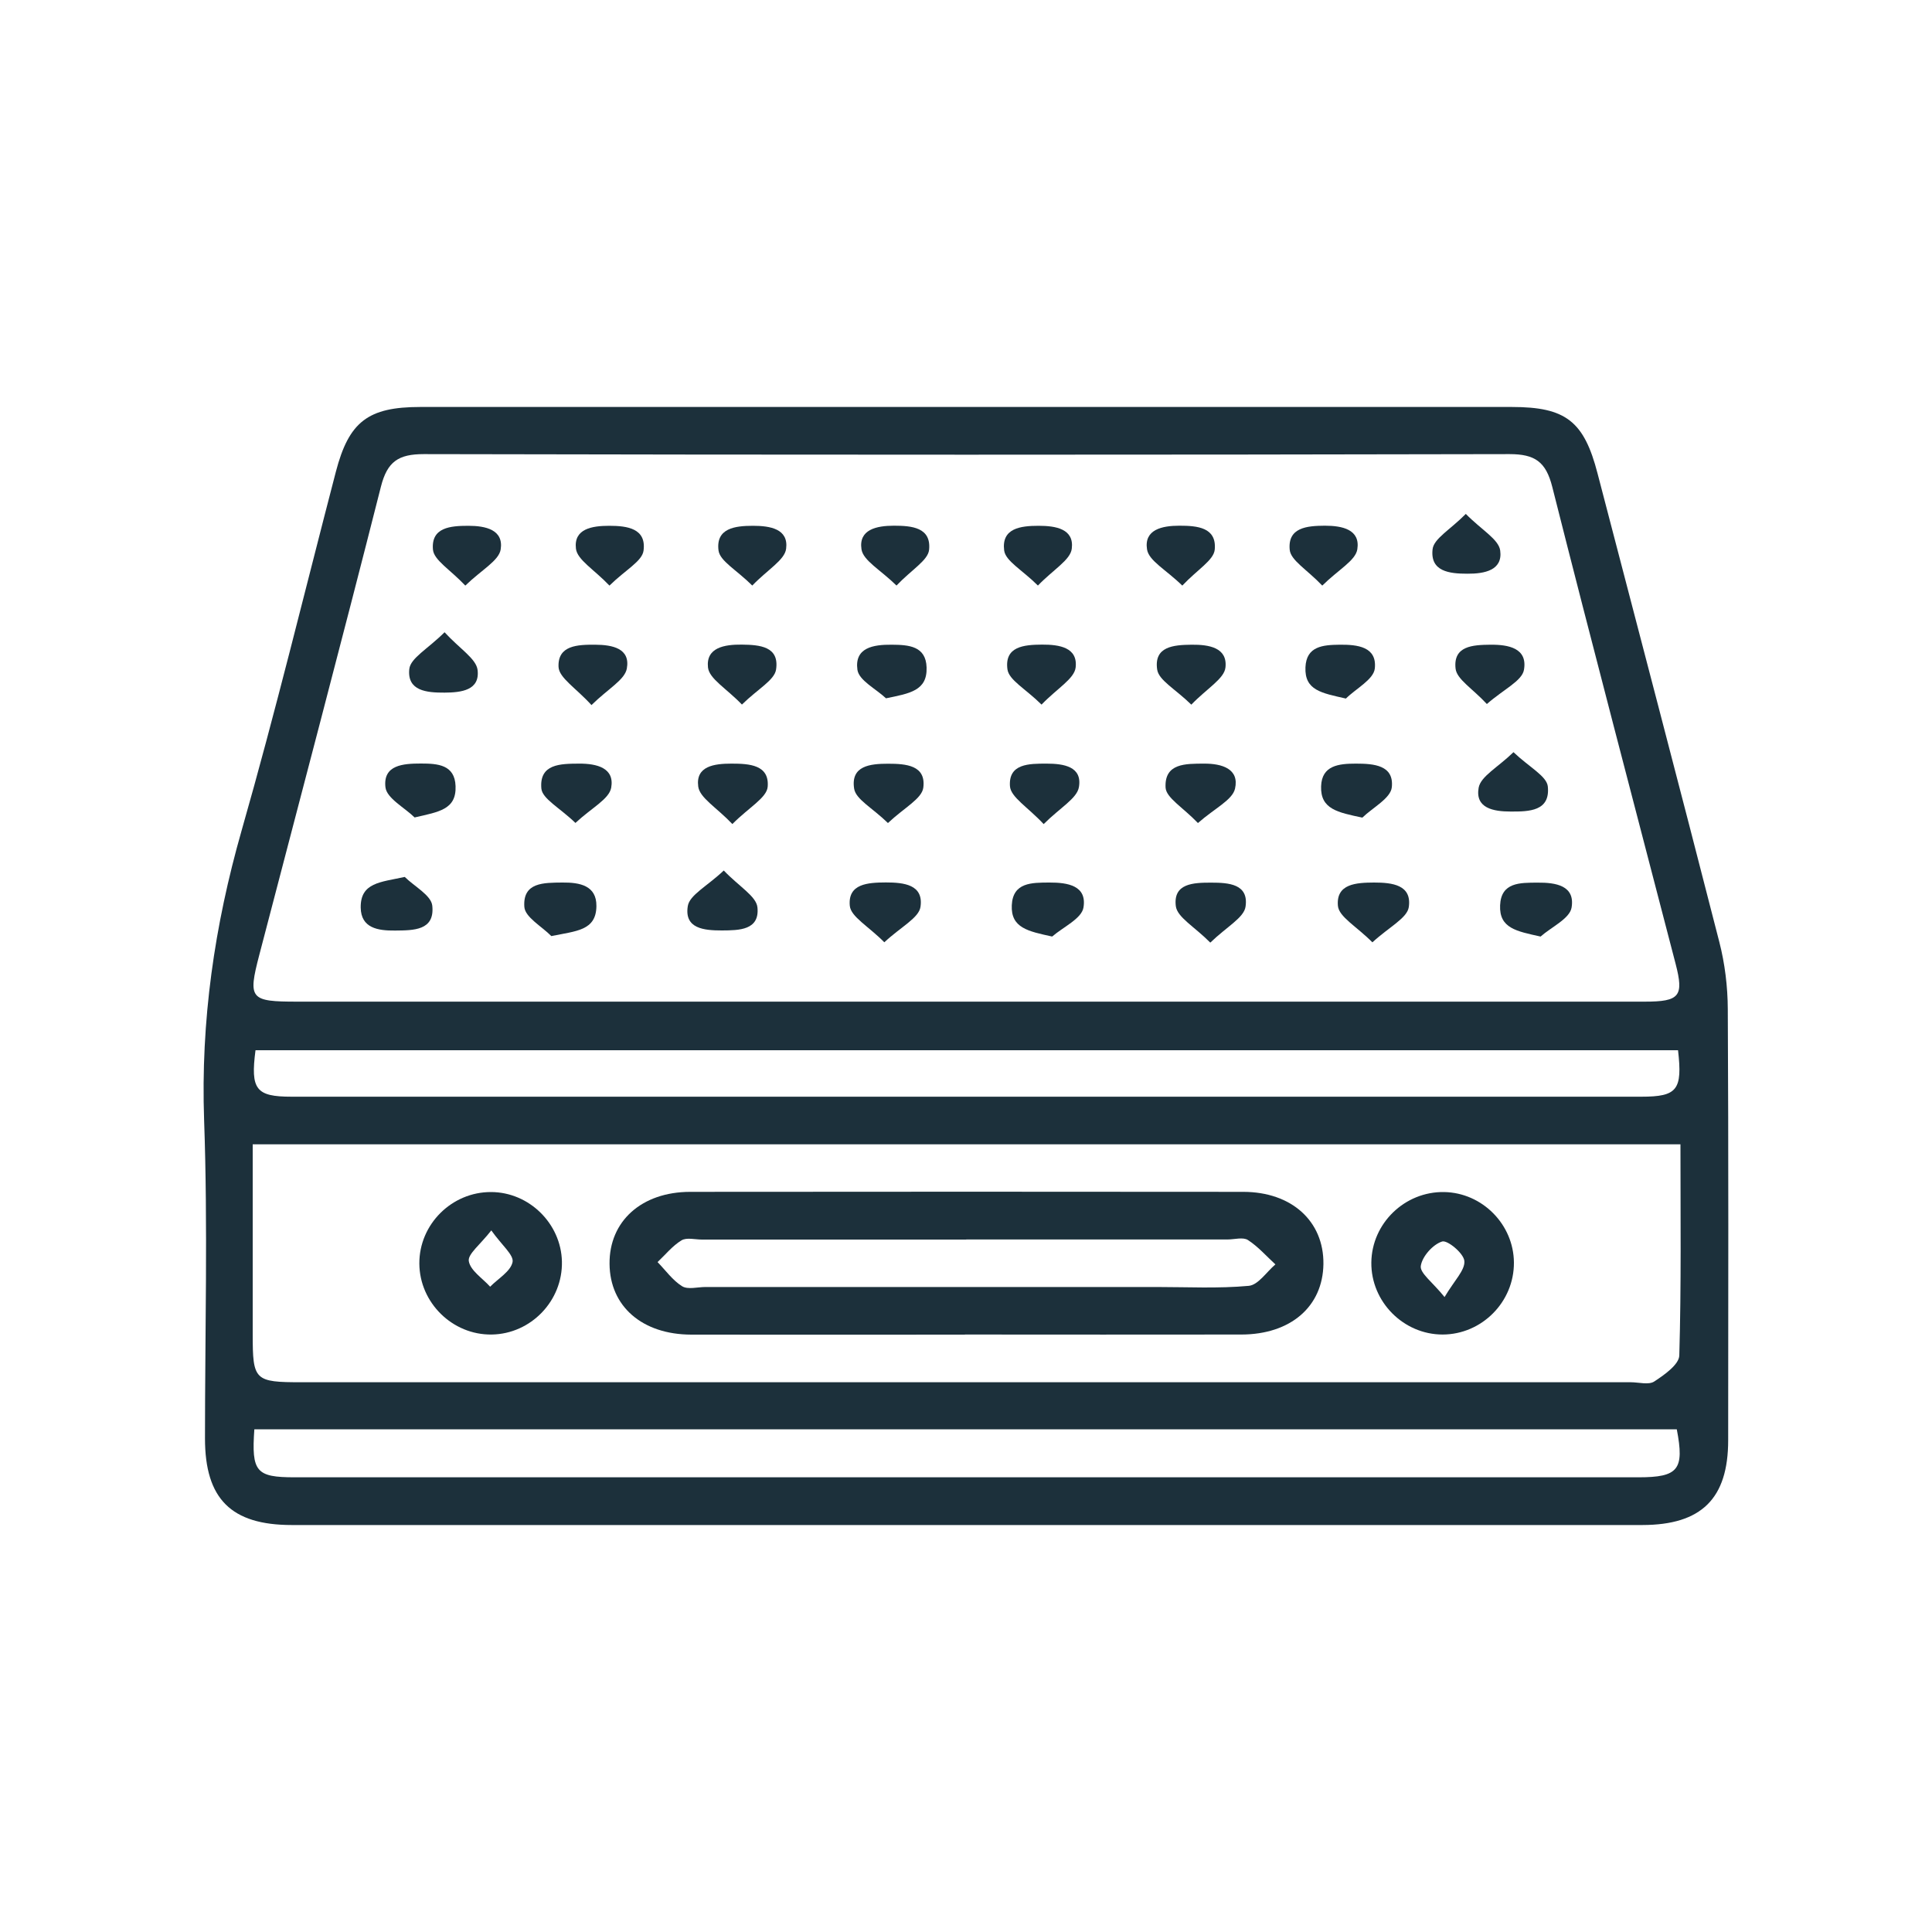 <?xml version="1.0" encoding="UTF-8"?><svg id="Livello_1" xmlns="http://www.w3.org/2000/svg" xmlns:xlink="http://www.w3.org/1999/xlink" viewBox="0 0 200 200"><defs><style>.cls-1{fill:#1c303b;}.cls-2{clip-path:url(#clippath);}.cls-3{fill:none;}</style><clipPath id="clippath"><rect class="cls-3" x="21.08" y="42.13" width="157.84" height="115.75"/></clipPath></defs><g class="cls-2"><path class="cls-1" d="m26.45,108.72c-.53,4.06.04,4.81,3.73,4.81,46.58,0,93.15,0,139.73,0,3.73,0,4.27-.71,3.8-4.81H26.45Zm-.12,39.24c-.31,4.4.18,4.97,4.17,4.97,46.37,0,92.74,0,139.11,0,4.15,0,4.77-.8,3.97-4.97H26.33Zm-.17-29.51c0,6.59,0,13.13,0,19.67,0,4.79.18,4.97,5.09,4.97,45.86,0,91.72,0,137.58,0,.82,0,1.84.3,2.42-.08,1.04-.68,2.56-1.75,2.59-2.69.21-7.25.12-14.51.12-21.86H26.16Zm73.59-14.76c23.5,0,47.01,0,70.51,0,3.62,0,4.07-.56,3.2-3.91-4.27-16.46-8.61-32.9-12.77-49.38-.66-2.6-1.79-3.39-4.43-3.39-37.46.08-74.93.08-112.39,0-2.63,0-3.78.77-4.44,3.38-4.1,16.18-8.38,32.32-12.59,48.47-1.19,4.56-.96,4.83,3.93,4.83,22.99,0,45.98,0,68.97,0m.37,54.18c-23.3,0-46.6,0-69.9,0-6.28,0-8.99-2.7-8.99-8.97,0-10.98.3-21.97-.09-32.93-.36-10.27,1.07-20.14,3.88-29.99,3.52-12.31,6.53-24.76,9.76-37.15,1.35-5.17,3.32-6.7,8.73-6.7,37.67,0,75.34,0,113.01,0,5.59,0,7.47,1.48,8.87,6.89,4.21,16.16,8.46,32.3,12.6,48.48.58,2.25.87,4.64.88,6.96.08,14.88.05,29.75.04,44.63,0,6.05-2.77,8.77-8.88,8.78-23.3,0-46.6,0-69.9,0"/><path class="cls-1" d="m57.08,96.91c-.99-1.01-2.73-1.96-2.8-3.03-.18-2.56,2.02-2.5,3.94-2.52,1.8-.02,3.54.31,3.52,2.43-.02,2.57-2.12,2.58-4.65,3.11"/><path class="cls-1" d="m91.55,97.55c-1.65-1.67-3.48-2.65-3.58-3.79-.21-2.29,1.89-2.4,3.73-2.41,1.87,0,3.92.22,3.59,2.52-.16,1.15-2.01,2.06-3.74,3.67"/><path class="cls-1" d="m108.92,96.95c-2.48-.54-4.29-.89-4.18-3.24.11-2.38,2.08-2.34,3.89-2.35,1.9-.01,3.91.32,3.53,2.59-.19,1.15-2.1,2.01-3.24,3"/><path class="cls-1" d="m142.07,97.55c-1.65-1.66-3.47-2.64-3.57-3.78-.2-2.29,1.9-2.4,3.74-2.41,1.89,0,3.92.24,3.6,2.53-.16,1.15-2.03,2.06-3.77,3.66"/><path class="cls-1" d="m59.57,85.19c-1.64-1.58-3.44-2.5-3.53-3.57-.22-2.55,1.97-2.56,3.91-2.57,1.83-.01,3.69.44,3.32,2.5-.22,1.18-2.02,2.07-3.7,3.64"/><path class="cls-1" d="m141.03,84.64c-2.54-.54-4.35-.87-4.27-3.24.07-2.17,1.83-2.35,3.61-2.35,1.86,0,3.95.16,3.71,2.45-.12,1.14-1.98,2.1-3.05,3.14"/><path class="cls-1" d="m41.9,90.78c1,.99,2.74,1.9,2.85,2.98.27,2.58-1.94,2.55-3.85,2.57-1.78.02-3.53-.25-3.56-2.38-.03-2.59,2.04-2.62,4.56-3.17"/><path class="cls-1" d="m159.47,96.95c-2.47-.55-4.28-.85-4.18-3.23.1-2.4,2.07-2.34,3.87-2.35,1.89-.02,3.91.3,3.53,2.58-.19,1.15-2.09,2.01-3.22,3.01"/><path class="cls-1" d="m124.01,85.2c-1.56-1.63-3.29-2.61-3.35-3.67-.13-2.54,2.09-2.47,3.99-2.48,1.85-.01,3.66.54,3.2,2.59-.27,1.18-2.09,2.02-3.84,3.56"/><path class="cls-1" d="m75.81,85.3c-1.65-1.73-3.38-2.71-3.53-3.88-.28-2.12,1.67-2.37,3.44-2.37,1.85,0,3.94.12,3.75,2.4-.1,1.14-1.93,2.12-3.65,3.85"/><path class="cls-1" d="m42.93,84.63c-1.06-1.04-2.9-1.99-3.03-3.14-.26-2.31,1.84-2.45,3.68-2.45,1.74,0,3.5.12,3.58,2.34.09,2.43-1.73,2.66-4.23,3.24"/><path class="cls-1" d="m63.09,60.62c-1.6-1.68-3.34-2.67-3.47-3.83-.24-2.06,1.68-2.36,3.45-2.36,1.88,0,3.85.28,3.55,2.57-.14,1.1-1.87,1.99-3.53,3.62"/><path class="cls-1" d="m91.92,85.2c-1.62-1.58-3.33-2.45-3.5-3.56-.37-2.37,1.65-2.58,3.52-2.58,1.85,0,3.94.16,3.64,2.48-.15,1.15-1.99,2.08-3.66,3.66"/><path class="cls-1" d="m108.04,85.31c-1.65-1.77-3.42-2.79-3.49-3.93-.16-2.34,1.99-2.33,3.79-2.33,1.78,0,3.71.3,3.35,2.43-.2,1.18-1.93,2.11-3.65,3.83"/><path class="cls-1" d="m48.17,60.62c-1.58-1.67-3.25-2.63-3.35-3.72-.21-2.31,1.81-2.47,3.66-2.47,1.8,0,3.67.41,3.35,2.45-.19,1.17-1.97,2.1-3.66,3.74"/><path class="cls-1" d="m77.88,60.62c-1.65-1.64-3.36-2.54-3.5-3.64-.29-2.3,1.7-2.55,3.57-2.55,1.78,0,3.69.32,3.43,2.37-.14,1.17-1.89,2.14-3.51,3.82"/><path class="cls-1" d="m92.81,60.62c-1.68-1.65-3.45-2.58-3.63-3.76-.31-2.05,1.57-2.44,3.36-2.44,1.85,0,3.87.18,3.64,2.49-.11,1.1-1.79,2.04-3.38,3.71"/><path class="cls-1" d="m74.92,90.11c1.62,1.69,3.37,2.67,3.49,3.82.24,2.36-1.88,2.38-3.68,2.39-1.84,0-3.91-.18-3.53-2.52.18-1.15,1.99-2.05,3.73-3.69"/><path class="cls-1" d="m107.45,60.62c-1.65-1.64-3.36-2.54-3.5-3.64-.29-2.3,1.69-2.55,3.57-2.55,1.78,0,3.69.32,3.43,2.37-.14,1.17-1.89,2.14-3.51,3.82"/><path class="cls-1" d="m122.39,60.62c-1.69-1.65-3.47-2.57-3.65-3.75-.32-2.05,1.55-2.45,3.35-2.45,1.85,0,3.87.17,3.66,2.47-.1,1.1-1.77,2.05-3.35,3.72"/><path class="cls-1" d="m125.29,97.58c-1.66-1.67-3.43-2.63-3.57-3.78-.29-2.36,1.82-2.43,3.64-2.43,1.83,0,3.92.13,3.58,2.48-.16,1.15-1.95,2.08-3.65,3.73"/><path class="cls-1" d="m136.88,60.62c-1.59-1.67-3.27-2.61-3.37-3.71-.22-2.31,1.79-2.48,3.64-2.49,1.8,0,3.68.39,3.36,2.44-.18,1.17-1.95,2.1-3.63,3.76"/><path class="cls-1" d="m151.74,53.2c1.64,1.67,3.4,2.62,3.56,3.79.28,2.05-1.62,2.41-3.4,2.4-1.87,0-3.86-.23-3.6-2.53.12-1.1,1.82-2.02,3.45-3.67"/><path class="cls-1" d="m46.02,65.45c1.61,1.75,3.28,2.74,3.42,3.91.25,2.1-1.68,2.33-3.42,2.34-1.84.01-3.89-.17-3.65-2.44.12-1.14,1.93-2.09,3.65-3.81"/><path class="cls-1" d="m61.23,72.99c-1.61-1.77-3.36-2.82-3.41-3.95-.1-2.25,1.99-2.31,3.8-2.3,1.78.01,3.65.38,3.27,2.47-.22,1.18-1.94,2.08-3.66,3.78"/><path class="cls-1" d="m91.72,72.29c-1.04-.98-2.8-1.85-2.96-2.95-.32-2.3,1.64-2.62,3.56-2.6,1.76.01,3.53.14,3.6,2.35.08,2.41-1.73,2.69-4.21,3.2"/><path class="cls-1" d="m156.67,77.86c1.66,1.58,3.45,2.48,3.56,3.56.26,2.55-1.92,2.6-3.85,2.59-1.79,0-3.69-.35-3.31-2.47.22-1.18,1.97-2.09,3.6-3.67"/><path class="cls-1" d="m107.82,72.94c-1.66-1.64-3.38-2.54-3.53-3.65-.32-2.37,1.7-2.55,3.58-2.56,1.79-.01,3.72.29,3.48,2.37-.14,1.17-1.9,2.15-3.53,3.84"/><path class="cls-1" d="m139.31,72.31c-2.49-.57-4.27-.84-4.17-3.23.09-2.19,1.81-2.32,3.54-2.34,1.85-.02,3.88.21,3.64,2.46-.12,1.14-1.95,2.08-3,3.12"/><path class="cls-1" d="m153.92,72.88c-1.5-1.62-3.12-2.56-3.24-3.67-.26-2.35,1.78-2.45,3.6-2.47,1.89-.02,3.87.36,3.48,2.6-.2,1.15-2.08,2-3.84,3.54"/><path class="cls-1" d="m123.32,72.94c-1.67-1.63-3.37-2.52-3.53-3.63-.35-2.39,1.69-2.55,3.56-2.57,1.79-.02,3.73.29,3.51,2.35-.12,1.17-1.9,2.16-3.53,3.85"/><path class="cls-1" d="m76.81,72.94c-1.63-1.69-3.4-2.68-3.52-3.85-.22-2.06,1.71-2.38,3.5-2.36,1.87.02,3.9.19,3.55,2.57-.16,1.11-1.87,2-3.53,3.63"/><path class="cls-1" d="m100.03,128.32c-9.12,0-18.24,0-27.36,0-.72,0-1.59-.24-2.12.08-.94.57-1.66,1.48-2.48,2.25.83.85,1.56,1.89,2.54,2.5.6.37,1.6.08,2.42.08,15.57,0,31.15,0,46.72,0,3.18,0,6.37.17,9.52-.12.98-.09,1.84-1.44,2.76-2.22-.94-.86-1.79-1.84-2.84-2.52-.51-.33-1.4-.06-2.12-.06-9.02,0-18.03,0-27.05,0m-.14,9.85c-9.44,0-18.88.02-28.32,0-5.08-.01-8.43-2.93-8.46-7.33-.04-4.41,3.31-7.44,8.34-7.45,19.08-.02,38.16-.02,57.25,0,5.03,0,8.36,3.05,8.31,7.47-.06,4.4-3.39,7.29-8.49,7.3-9.54.02-19.08,0-28.62,0"/><path class="cls-1" d="m50.86,127.37c-1.15,1.48-2.45,2.45-2.33,3.18.16.98,1.42,1.77,2.21,2.65.82-.84,2.12-1.58,2.32-2.55.15-.73-1.11-1.74-2.2-3.28m.04,10.78c-4.05.06-7.47-3.29-7.49-7.35-.02-4.06,3.36-7.42,7.43-7.4,3.93.01,7.24,3.26,7.33,7.19.09,4.07-3.21,7.5-7.27,7.56"/><path class="cls-1" d="m149.54,134.27c1.03-1.74,2.13-2.78,2.05-3.73-.06-.79-1.75-2.19-2.3-2.02-.96.3-2.07,1.55-2.21,2.53-.11.74,1.21,1.67,2.46,3.22m-.2,3.88c-4.06,0-7.42-3.4-7.38-7.45.04-4.06,3.46-7.37,7.54-7.3,3.94.07,7.19,3.35,7.22,7.29.03,4.07-3.31,7.45-7.38,7.46"/></g></svg>
